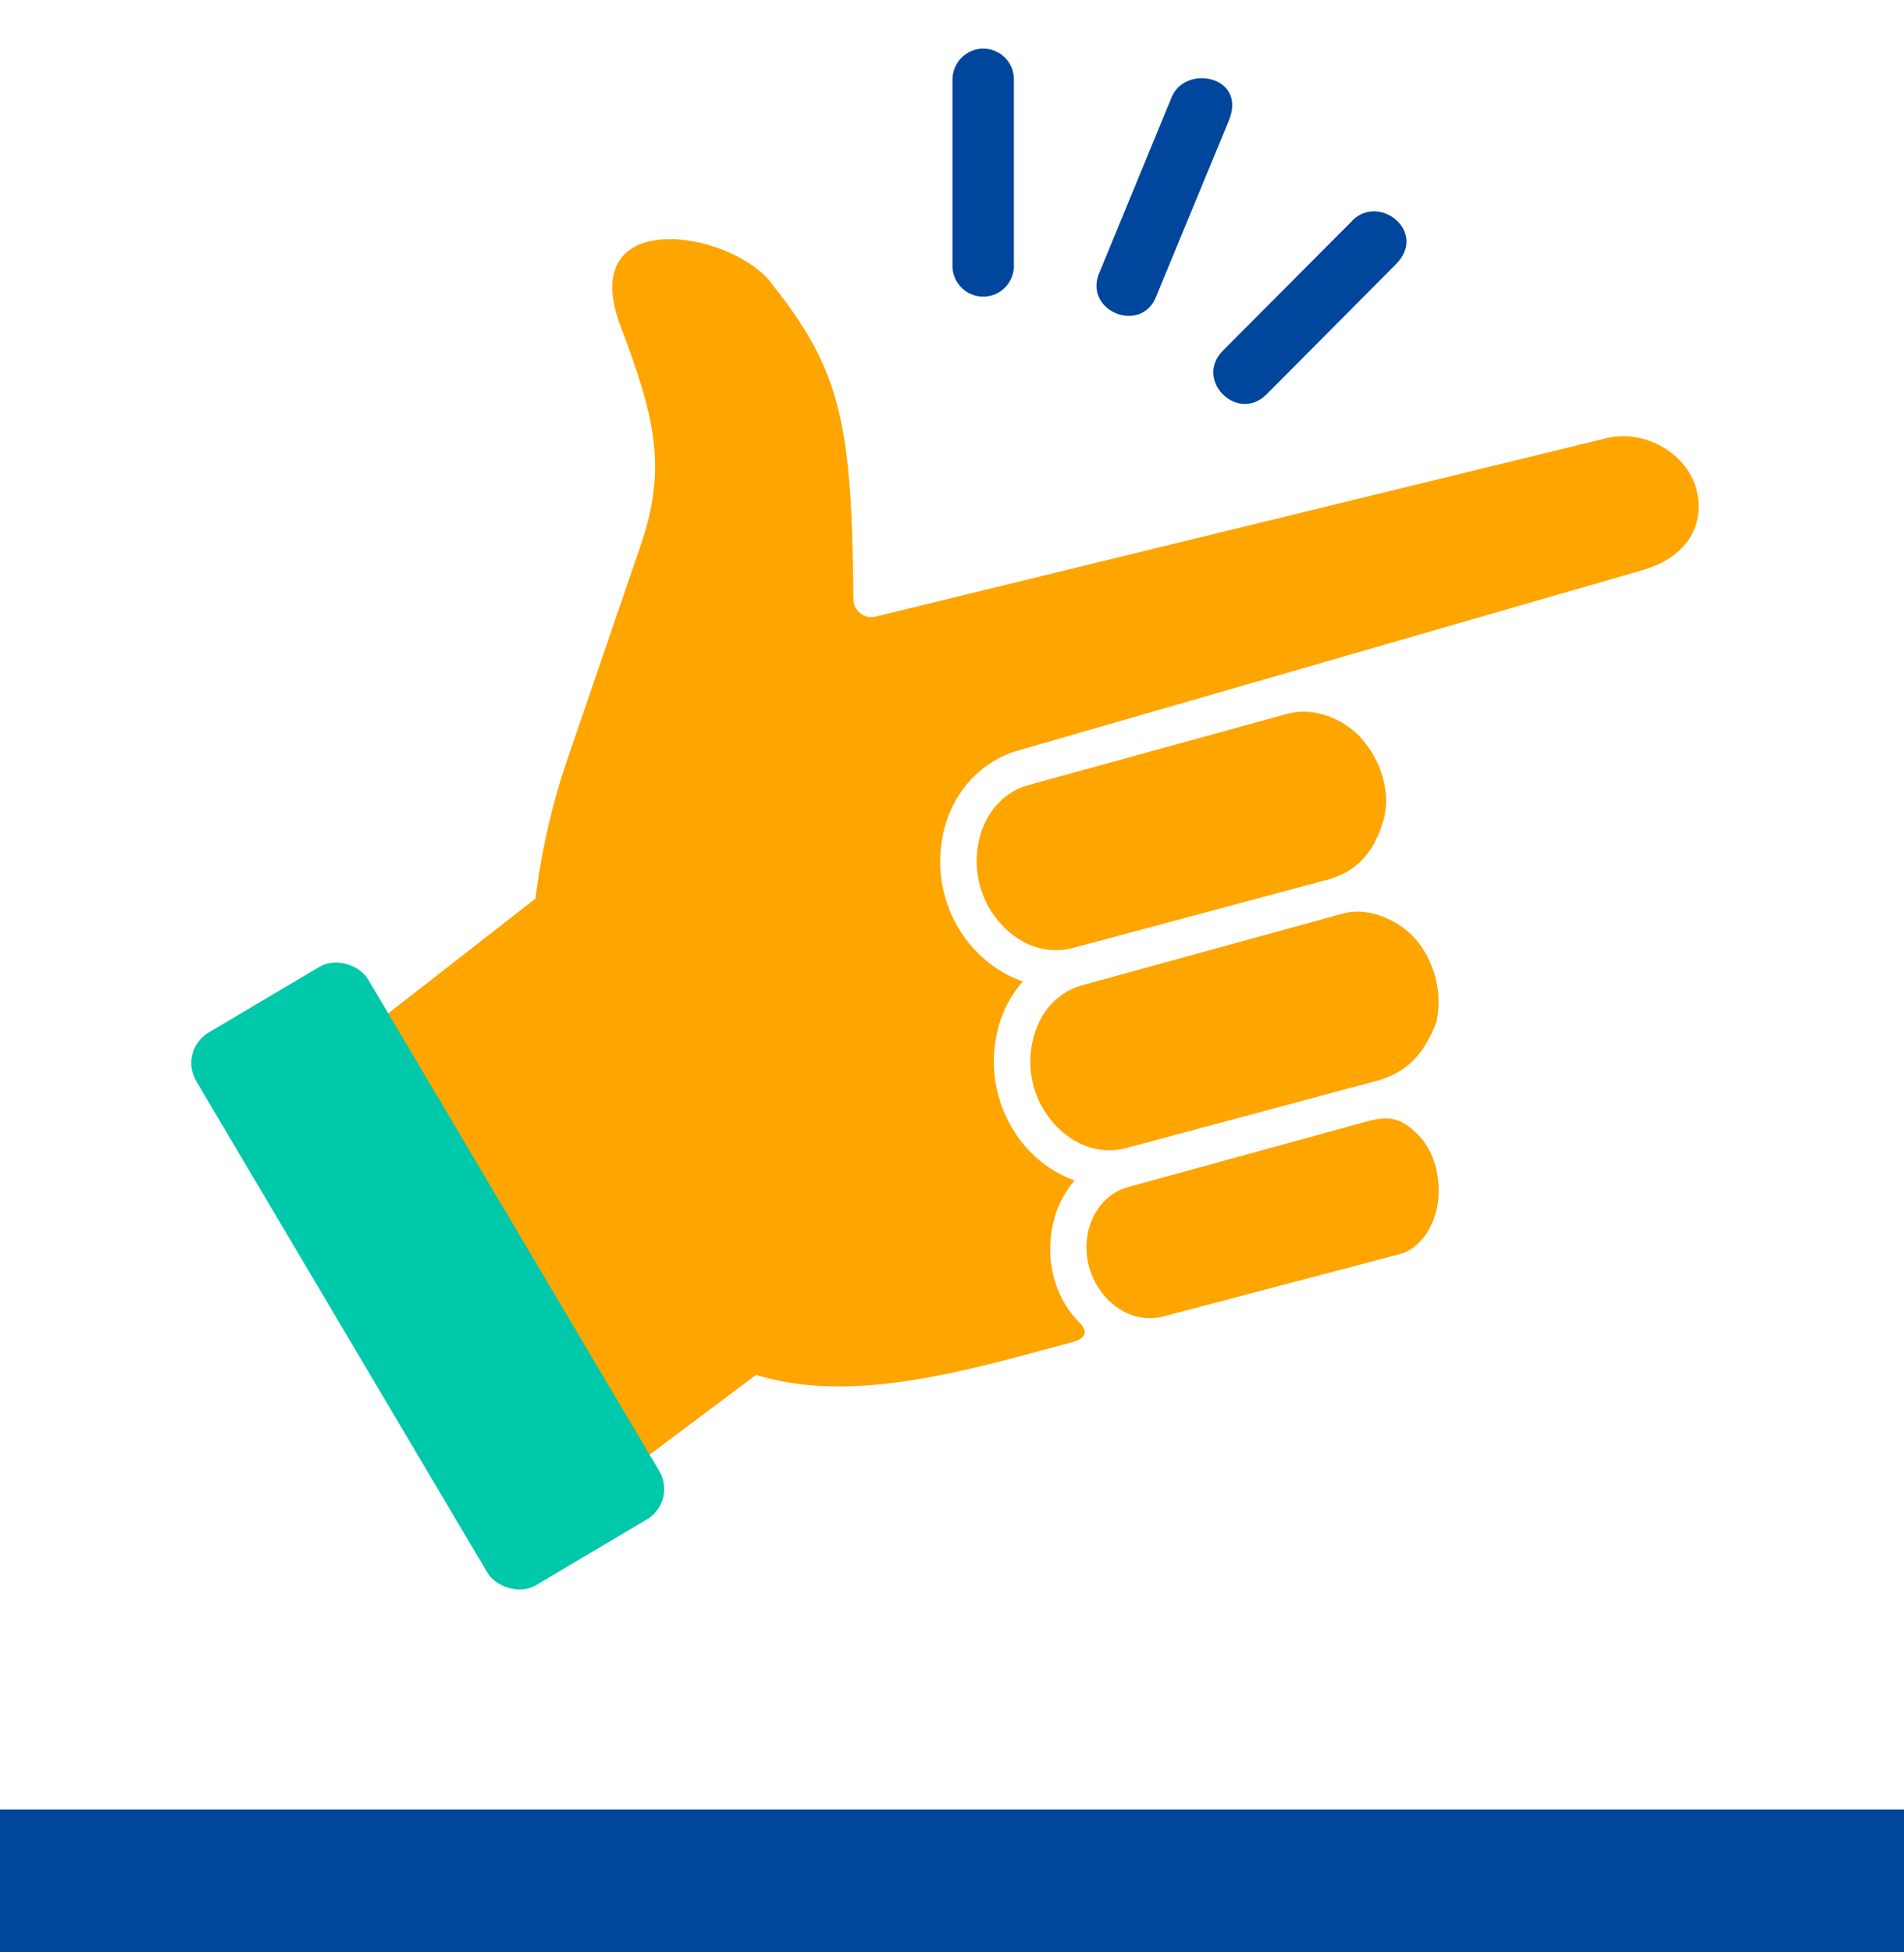 <?xml version="1.0" encoding="UTF-8"?> <svg xmlns="http://www.w3.org/2000/svg" width="80px" height="82px" viewBox="0 0 80 82"><g id="a"><polygon points="22.87 64.41 11.41 46.38 22.95 37.39 32.68 57.06 22.87 64.41" style="fill:orange; stroke-width:0px;"></polygon><rect x="13.78" y="40.11" width="8.39" height="26.98" rx="1.49" ry="1.49" transform="translate(60.76 90.54) rotate(149.35)" style="fill:#00c8aa; stroke-width:0px;"></rect><path d="m49.23,4.08l-3.02,7.33c-.76,1.64,1.78,2.69,2.39.99l3.03-7.33c.78-1.87-1.82-2.39-2.4-.99h0Z" style="fill:#00469c; stroke-width:0px;"></path><path d="m41.3,2.04c-.71.01-1.29.6-1.28,1.32v7.71c-.05.75.54,1.39,1.29,1.39s1.34-.64,1.29-1.39V3.36c.02-.73-.58-1.33-1.31-1.32h0Z" style="fill:#00469c; stroke-width:0px;"></path><path d="m56.81,9.28l-5.43,5.45c-1.22,1.23.62,3.06,1.84,1.83l5.43-5.46c1.35-1.35-.69-2.99-1.84-1.83Z" style="fill:#00469c; stroke-width:0px;"></path><path d="m32.38,11.86c2.97,3.72,3.41,5.89,3.48,13.36.04.48.5.8.96.67l30.65-7.48c1.66-.41,3.38.65,3.79,2.08.37,1.33-.14,2.84-2.26,3.46l-26.18,7.56c-1.62.44-2.84,1.81-3.2,3.54-.36,1.71.11,3.49,1.29,4.79.58.64,1.3,1.12,2.07,1.38-.54.61-.93,1.37-1.1,2.22-.37,1.71.11,3.5,1.28,4.8.56.62,1.25,1.07,1.99,1.34-.44.51-.76,1.14-.91,1.84-.32,1.47.04,3.05,1.1,4.11.35.35.35.67-.28.84l-1.86.5c-4.6,1.24-8.96,2.11-12.63.42-3.92-1.8-6.79-6.14-8.06-11.06-.68-4.96-.11-10.13,1.3-14.25l3.1-9.05c1.14-3.31.6-5.42-.84-9.24-1.89-5.04,4.55-4.05,6.32-1.83h0Z" style="fill:orange; stroke-width:0px;"></path><path d="m57.17,30.98c.85.93,1.31,2.33.94,3.53-.42,1.39-1.18,2.13-2.38,2.45l-10.67,2.86c-1.03.27-2.17-.08-3.01-1.02-.85-.94-1.19-2.21-.93-3.45.26-1.23,1.07-2.1,2.1-2.38l10.87-2.99c1.16-.32,2.4.26,3.08.99h0Z" style="fill:orange; stroke-width:0px;"></path><path d="m59.42,39.38c.85.93,1.2,2.3.94,3.52-.52,1.38-1.22,2.1-2.42,2.47l-10.63,2.85c-1.03.28-2.17-.08-3.01-1.01-.85-.94-1.19-2.22-.92-3.46.26-1.23,1.07-2.09,2.09-2.37l10.95-3.01c1.12-.31,2.36.31,3,1.01h0Z" style="fill:orange; stroke-width:0px;"></path><path d="m59.55,47.62c.77.76,1.04,2.01.83,3.08-.2,1-.8,1.77-1.59,1.98-3.3.87-9.91,2.61-9.91,2.61-.83.22-1.73-.05-2.41-.79-.68-.75-.96-1.77-.75-2.76.21-.97.87-1.67,1.7-1.89l10.09-2.77c.99-.27,1.47-.01,2.04.55h0Z" style="fill:orange; stroke-width:0px;"></path></g><g id="b"><line x1=".73" y1="79" x2="80.73" y2="79" style="fill:none; stroke:#00469c; stroke-width:6px;"></line><line x1="0" y1="79" x2="80" y2="79" style="fill:none; stroke:#00469c; stroke-width:6px;"></line></g></svg> 
